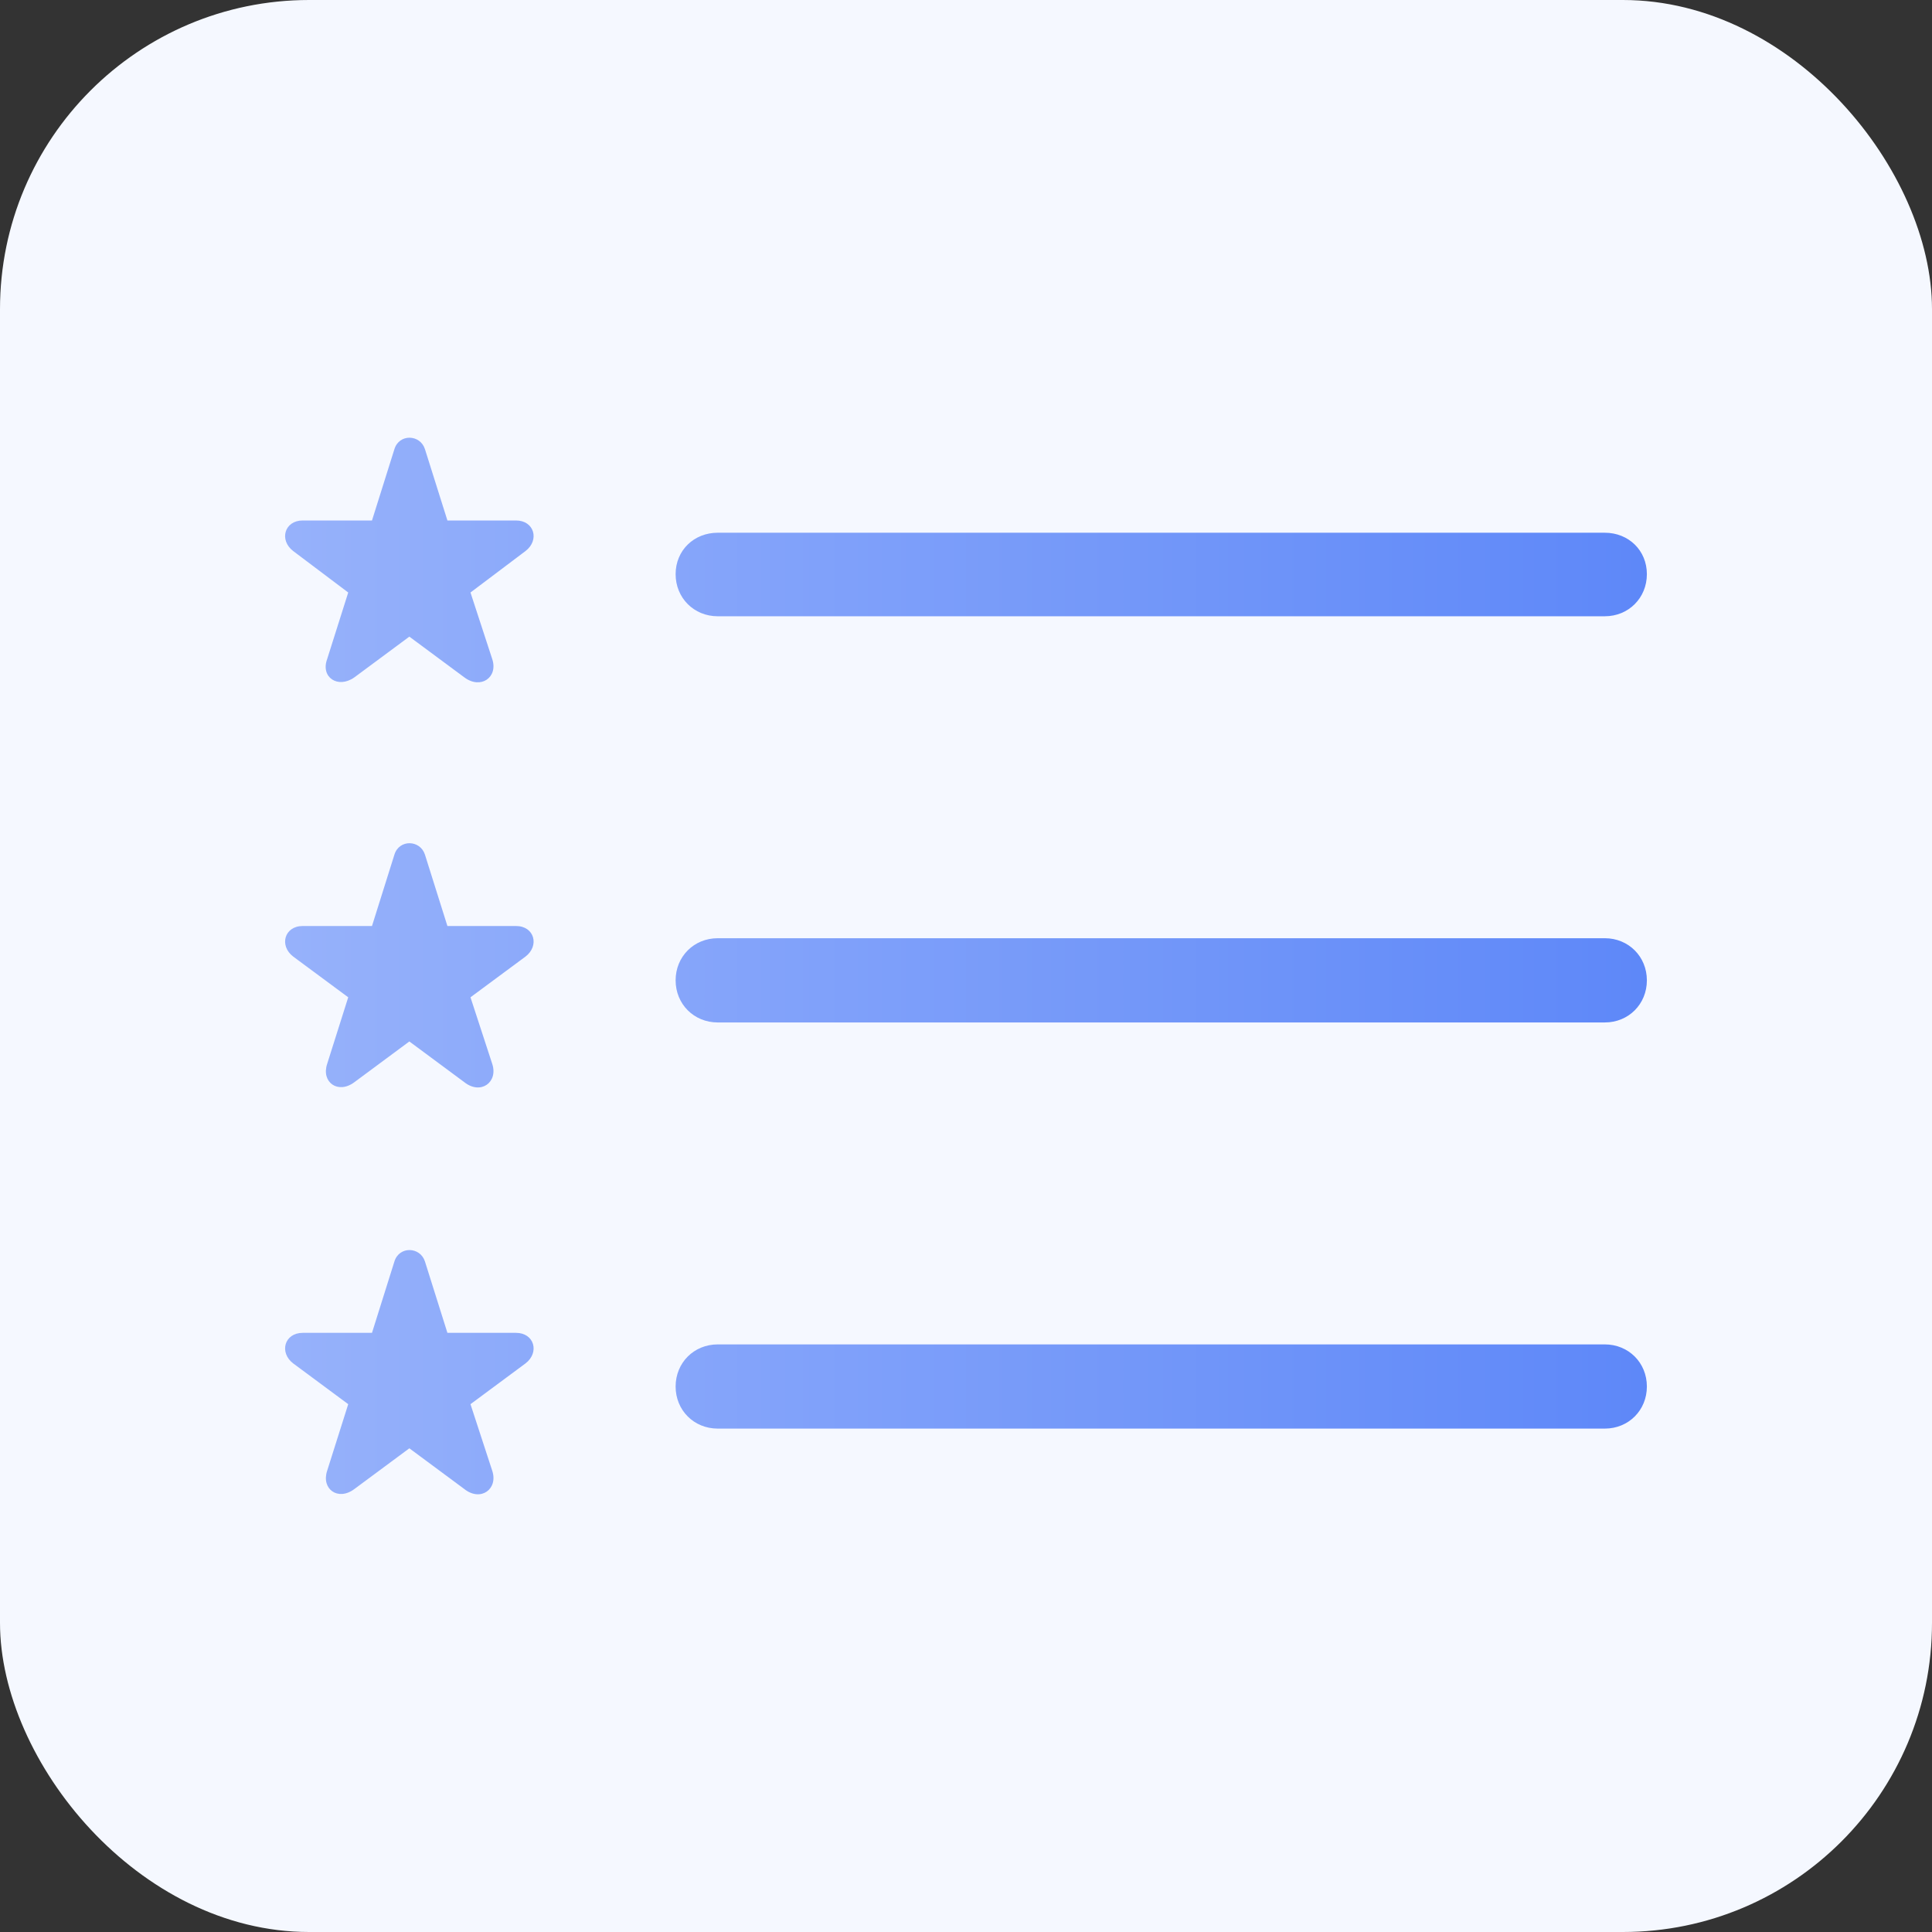<?xml version="1.0" encoding="utf-8"?>
<svg xmlns="http://www.w3.org/2000/svg" fill="none" height="100%" overflow="visible" preserveAspectRatio="none" style="display: block;" viewBox="0 0 50 50" width="100%">
<rect x="0" y="0" width="50" height="50" fill="#333333" stroke="none"/>
<g id="Frame 14">
<rect fill="#F5F8FF" height="50" rx="8" width="50"/>
<path d="M9.17 17.531C8.748 17.83 8.291 17.531 8.467 17.056L9.012 15.334L7.588 14.261C7.219 13.98 7.36 13.47 7.834 13.47H9.627L10.207 11.625C10.33 11.22 10.875 11.238 10.998 11.625L11.579 13.47H13.354C13.829 13.47 13.969 13.98 13.6 14.261L12.176 15.334L12.739 17.056C12.897 17.531 12.44 17.847 12.018 17.531L10.594 16.476L9.17 17.531ZM18.575 15.949C17.959 15.949 17.485 15.474 17.485 14.859C17.485 14.244 17.959 13.787 18.575 13.787H41.532C42.147 13.787 42.621 14.244 42.621 14.859C42.621 15.474 42.147 15.949 41.532 15.949H18.575ZM9.17 28.008C8.748 28.324 8.309 28.008 8.467 27.533L9.012 25.81L7.588 24.756C7.219 24.474 7.36 23.965 7.834 23.965H9.627L10.207 22.119C10.33 21.715 10.875 21.732 10.998 22.119L11.579 23.965H13.354C13.829 23.965 13.969 24.474 13.6 24.756L12.176 25.81L12.739 27.533C12.897 28.008 12.44 28.342 12.018 28.008L10.594 26.953L9.17 28.008ZM18.575 26.461C17.959 26.461 17.485 25.986 17.485 25.371C17.485 24.756 17.959 24.281 18.575 24.281H41.532C42.147 24.281 42.621 24.756 42.621 25.371C42.621 25.986 42.147 26.461 41.532 26.461H18.575ZM9.17 38.537C8.748 38.853 8.309 38.537 8.467 38.062L9.012 36.34L7.588 35.285C7.219 35.004 7.36 34.494 7.834 34.494H9.627L10.207 32.648C10.33 32.244 10.875 32.261 10.998 32.648L11.579 34.494H13.354C13.829 34.494 13.969 35.004 13.6 35.285L12.176 36.34L12.739 38.062C12.897 38.537 12.44 38.871 12.018 38.537L10.594 37.482L9.17 38.537ZM18.575 36.972C17.959 36.972 17.485 36.498 17.485 35.883C17.485 35.267 17.959 34.793 18.575 34.793H41.532C42.147 34.793 42.621 35.267 42.621 35.883C42.621 36.498 42.147 36.972 41.532 36.972H18.575Z" fill="url(#paint0_linear_0_161)" id=""/>
</g>
<defs>
<linearGradient gradientUnits="userSpaceOnUse" id="paint0_linear_0_161" x1="0.008" x2="50.008" y1="25.545" y2="25.545">
<stop stop-color="#A2BAFB"/>
<stop offset="1" stop-color="#527FF8"/>
</linearGradient>
</defs>
</svg>